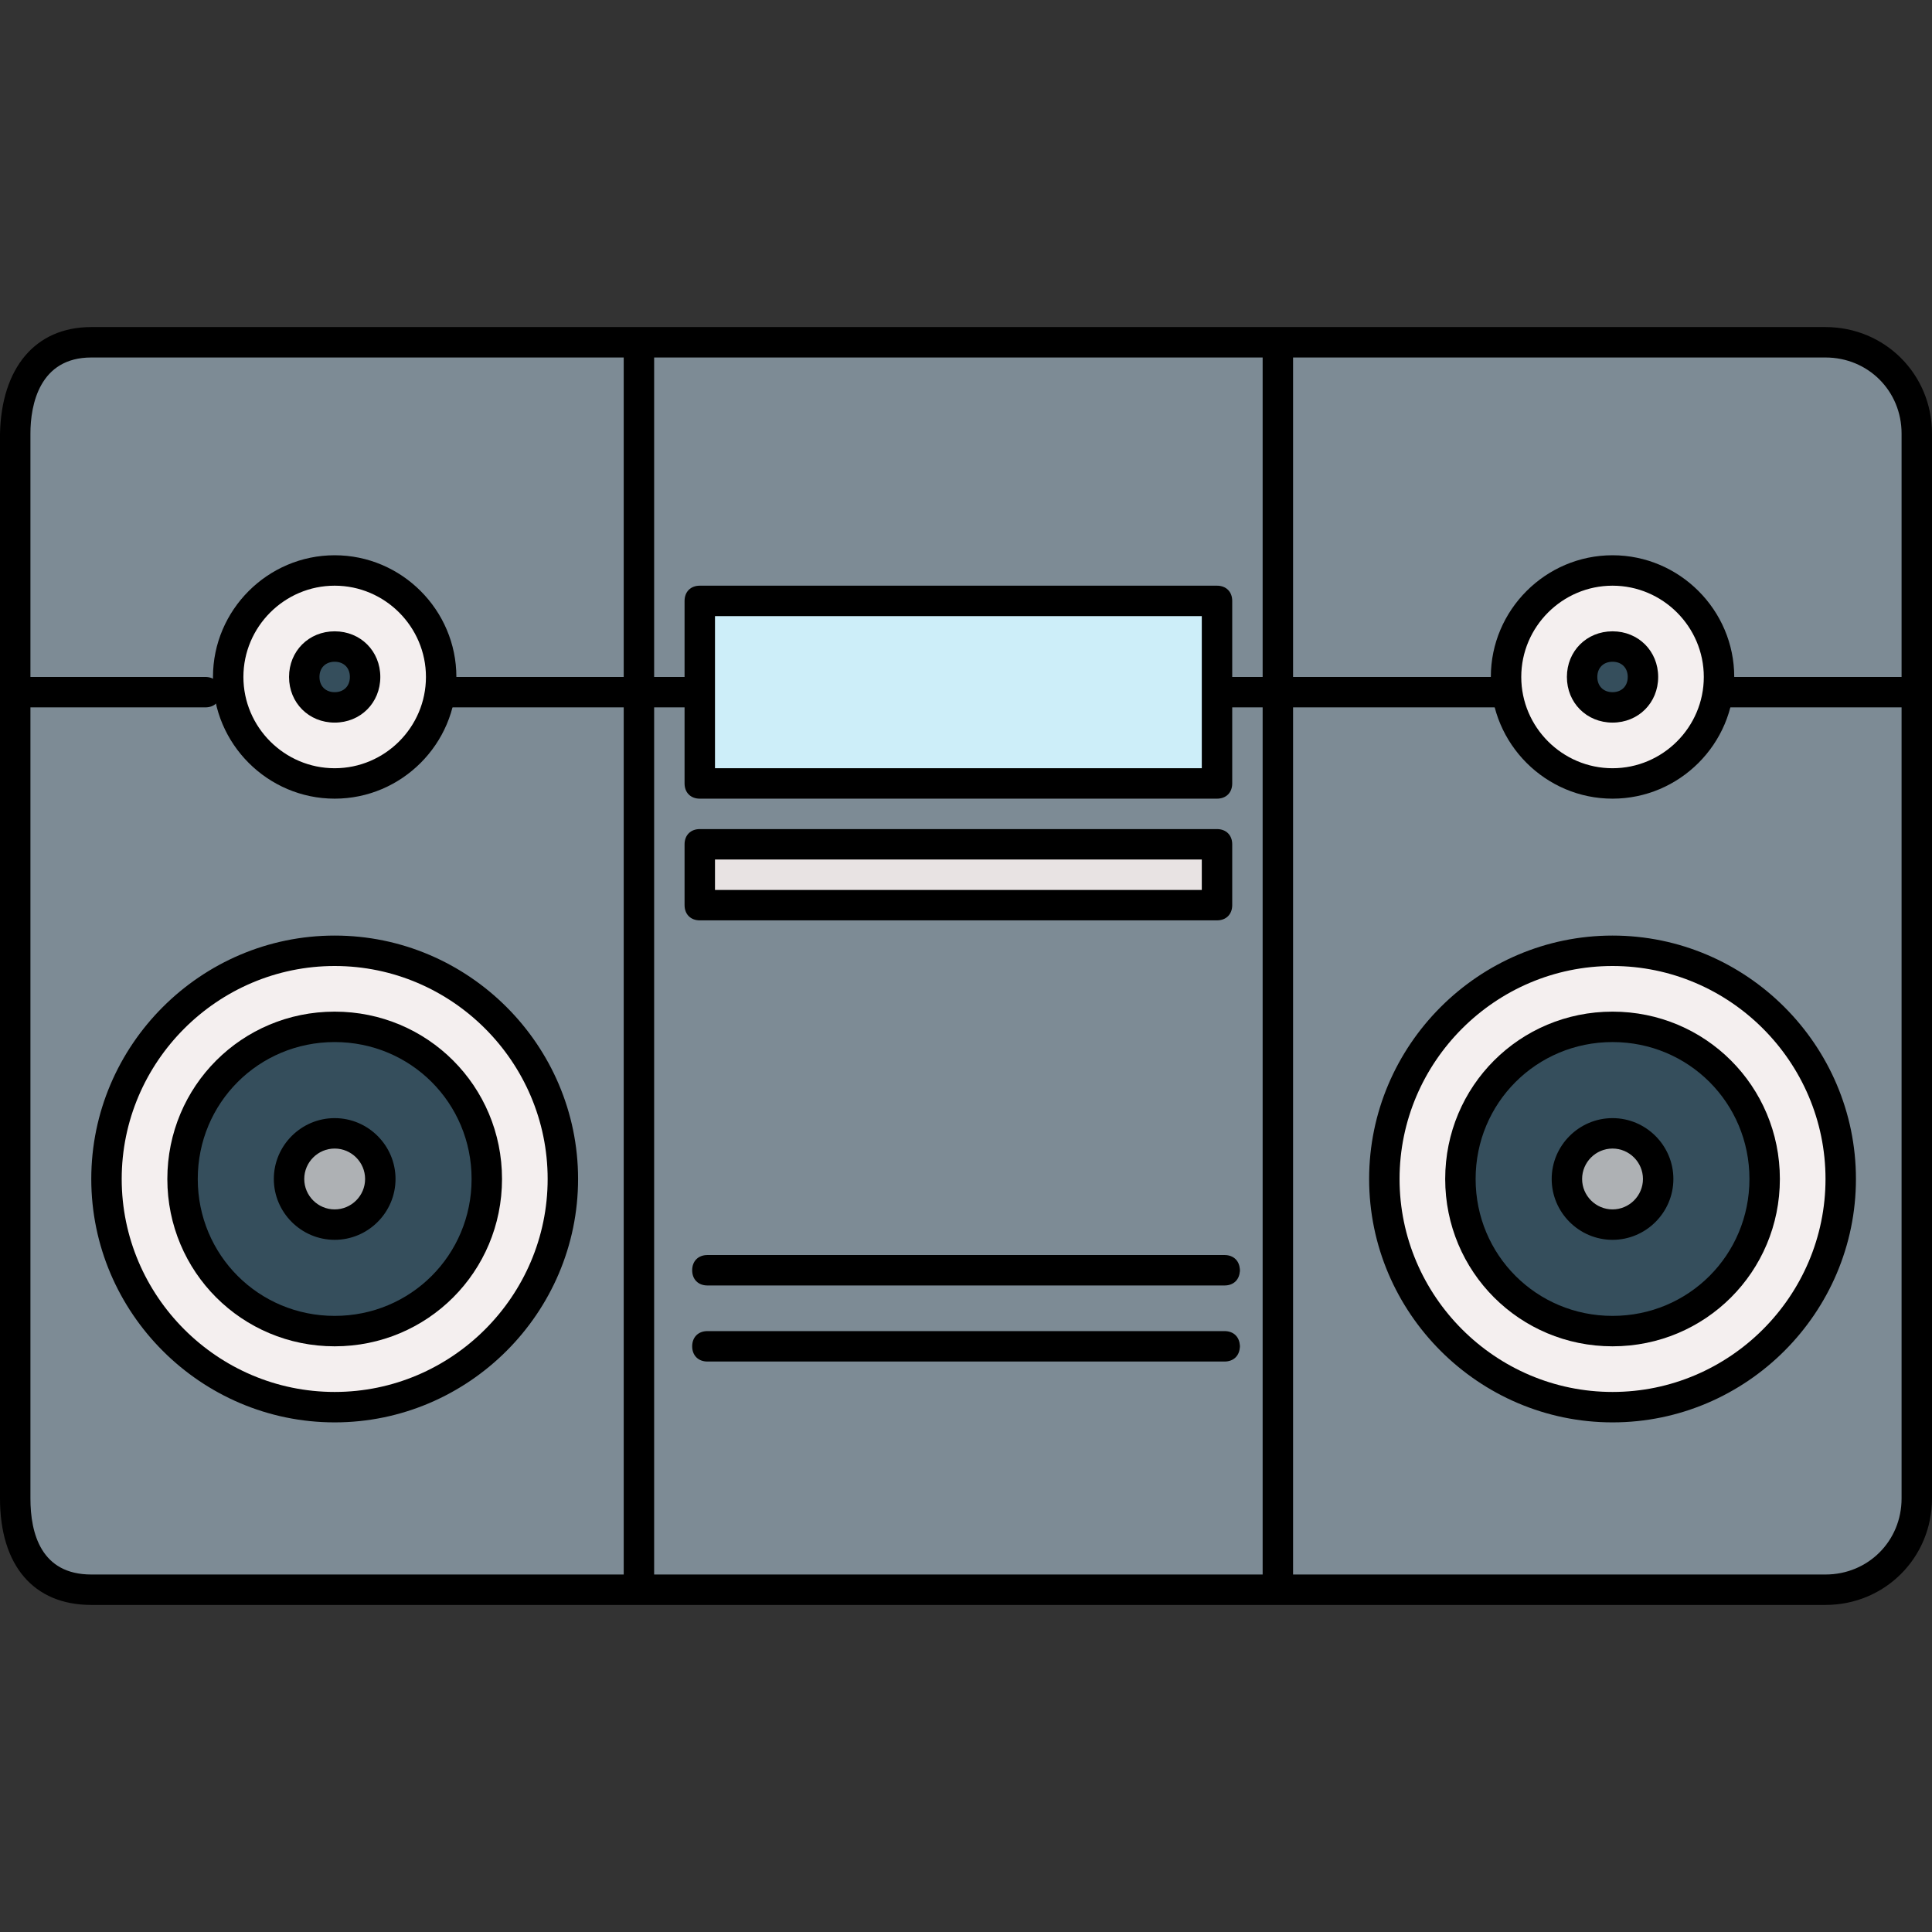 <?xml version="1.0" encoding="iso-8859-1"?>
<!-- Uploaded to: SVG Repo, www.svgrepo.com, Generator: SVG Repo Mixer Tools -->
<svg version="1.1" id="Layer_1" xmlns="http://www.w3.org/2000/svg" xmlns:xlink="http://www.w3.org/1999/xlink" 
	 viewBox="0 0 508 508" xml:space="preserve">
<rect x="0" y="0" width="508" height="508" fill="#333333" stroke="none"/>
<g>
	<path style="fill:#7D8B95;" d="M117.6,184c-2,12-14.4,25.2-29.6,25.2c-16.4,0-30-14-30-30.4s13.6-29.2,30-29.2s30,10.8,30,30.8h48
		v-88H26c-12,0-24,8-24,20v68h54c1.2,0,2,0.8,2,2s-0.8,2-2,2H2v208c0,12,12,24,24,24h140v-232h-48.4V184z M88,372c-34,0-62-28-62-62
		s28-62,62-62s62,28,62,62S122,372,88,372z"/>
	<path style="fill:#7D8B95;" d="M182,180v-22v-2c0-1.2,2.8,0,4,0h136c1.2,0,0-1.2,0,0v24h12V92H170v88H182z"/>
	<path style="fill:#7D8B95;" d="M322,184v20c0,1.2,1.2,4,0,4h-2H186h-4v-4v-20h-12v232h164V184H322z M182,236v-14v-2
		c0-1.2,2.8,0,4,0h136c1.2,0,0-1.2,0,0v16c0,1.2,1.2,4,0,4h-2H186h-4V236z M324,356H188c-1.2,0-2-0.8-2-2s0.8-2,2-2h136
		c1.2,0,2,0.8,2,2S325.2,356,324,356z M324,336H188c-1.2,0-2-0.8-2-2s0.8-2,2-2h136c1.2,0,2,0.8,2,2S325.2,336,324,336z"/>
	<path style="fill:#7D8B95;" d="M482,92h-2H338v88h56c0-20,13.6-31.2,30-31.2s30,12.8,30,29.6s-13.6,30.8-30,30.8
		c-15.2,0-27.6-13.2-29.6-25.2H338v232h144c12,0,20-12,20-24V184h-46c-1.2,0-2-0.8-2-2s0.8-2,2-2h46v-66v-2C502,100,494,92,482,92z
		 M486,310c0,34-28,62-62,62s-62-28-62-62s28-62,62-62S486,276,486,310z"/>
</g>
<g>
	<path style="fill:#F4EFEF;" d="M88,252c-32,0-58,26-58,58s26,58,58,58s58-26,58-58S120,252,88,252z M88,352c-23.2,0-42-18.8-42-42
		s18.8-42,42-42s42,18.8,42,42S111.2,352,88,352z"/>
	<path style="fill:#F4EFEF;" d="M88,152c-14.4,0-26,11.6-26,26s11.6,26,26,26s26-11.6,26-26S102.4,152,88,152z M88,188
		c-5.6,0-10-4.4-10-10s4.4-10,10-10s10,4.4,10,10S93.6,188,88,188z"/>
</g>
<path style="fill:#354E5C;" d="M88,272c-20.8,0-38,17.2-38,38s17.2,38,38,38s38-17.2,38-38S108.8,272,88,272z M88,324
	c-7.6,0-14-6.4-14-14s6.4-14,14-14s14,6.4,14,14S95.6,324,88,324z"/>
<circle style="fill:#AEB1B4;" cx="88" cy="310" r="10"/>
<circle style="fill:#354E5C;" cx="88" cy="178" r="6"/>
<g>
	<path style="fill:#F4EFEF;" d="M424,252c-32,0-58,26-58,58s26,58,58,58s58-26,58-58S456,252,424,252z M424,352
		c-23.2,0-42-18.8-42-42s18.8-42,42-42s42,18.8,42,42S447.2,352,424,352z"/>
	<path style="fill:#F4EFEF;" d="M424,204c14.4,0,26-11.6,26-26s-11.6-26-26-26s-26,11.6-26,26S409.6,204,424,204z M424,168
		c5.6,0,10,4.4,10,10s-4.4,10-10,10s-10-4.4-10-10S418.4,168,424,168z"/>
</g>
<path style="fill:#354E5C;" d="M424,272c-20.8,0-38,17.2-38,38s17.2,38,38,38s38-17.2,38-38S444.8,272,424,272z M424,324
	c-7.6,0-14-6.4-14-14s6.4-14,14-14s14,6.4,14,14S431.6,324,424,324z"/>
<circle style="fill:#AEB1B4;" cx="424" cy="310" r="10"/>
<circle style="fill:#354E5C;" cx="424" cy="178" r="6"/>
<path style="fill:#CC9999;" d="M184,204v2h2C184.8,206,184,205.2,184,204z"/>
<rect x="186" y="160" style="fill:#CDEEF9;" width="132" height="44"/>
<path style="fill:#CC9999;" d="M184,236v2h2C184.8,238,184,237.2,184,236z"/>
<rect x="186" y="224" style="fill:#E8E3E3;" width="132" height="12"/>
<path d="M480,422H24c-15.2,0-24-10.4-24-28V114c0.4-17.2,9.2-28,24-28h456c15.6,0,28,12.4,28,28v280C508,409.6,495.6,422,480,422z
	 M24,94c-13.6,0-16,12.4-16,20v280c0,9.2,2.8,20,16,20h456c11.2,0,20-8.8,20-20V114c0-11.2-8.8-20-20-20H24z"/>
<path d="M168,420c-2.4,0-4-1.6-4-4V92c0-2.4,1.6-4,4-4s4,1.6,4,4v324C172,418.4,170.4,420,168,420z"/>
<path d="M336,420c-2.4,0-4-1.6-4-4V92c0-2.4,1.6-4,4-4s4,1.6,4,4v324C340,418.4,338.4,420,336,420z"/>
<path d="M88,374c-35.2,0-64-28.8-64-64s28.8-64,64-64s64,28.8,64,64S123.2,374,88,374z M88,254c-30.8,0-56,25.2-56,56s25.2,56,56,56
	s56-25.2,56-56S118.8,254,88,254z"/>
<path d="M88,210c-17.6,0-32-14.4-32-32s14.4-32,32-32s32,14.4,32,32S105.6,210,88,210z M88,154c-13.2,0-24,10.8-24,24s10.8,24,24,24
	s24-10.8,24-24S101.2,154,88,154z"/>
<path d="M88,354c-24.4,0-44-19.6-44-44s19.6-44,44-44s44,19.6,44,44S112.4,354,88,354z M88,274c-20,0-36,16-36,36s16,36,36,36
	s36-16,36-36S108,274,88,274z"/>
<path d="M88,326c-8.8,0-16-7.2-16-16s7.2-16,16-16s16,7.2,16,16S96.8,326,88,326z M88,302c-4.4,0-8,3.6-8,8s3.6,8,8,8s8-3.6,8-8
	S92.4,302,88,302z"/>
<path d="M88,190c-6.8,0-12-5.2-12-12s5.2-12,12-12s12,5.2,12,12S94.8,190,88,190z M88,174c-2.4,0-4,1.6-4,4s1.6,4,4,4s4-1.6,4-4
	S90.4,174,88,174z"/>
<path d="M424,374c-35.2,0-64-28.8-64-64s28.8-64,64-64s64,28.8,64,64S459.2,374,424,374z M424,254c-30.8,0-56,25.2-56,56
	s25.2,56,56,56s56-25.2,56-56S454.8,254,424,254z"/>
<path d="M424,210c-17.6,0-32-14.4-32-32s14.4-32,32-32s32,14.4,32,32S441.6,210,424,210z M424,154c-13.2,0-24,10.8-24,24
	s10.8,24,24,24s24-10.8,24-24S437.2,154,424,154z"/>
<path d="M424,354c-24.4,0-44-19.6-44-44s19.6-44,44-44s44,19.6,44,44S448.4,354,424,354z M424,274c-20,0-36,16-36,36s16,36,36,36
	s36-16,36-36S444,274,424,274z"/>
<path d="M424,326c-8.8,0-16-7.2-16-16s7.2-16,16-16s16,7.2,16,16S432.8,326,424,326z M424,302c-4.4,0-8,3.6-8,8s3.6,8,8,8s8-3.6,8-8
	S428.4,302,424,302z"/>
<path d="M424,190c-6.8,0-12-5.2-12-12s5.2-12,12-12s12,5.2,12,12S430.8,190,424,190z M424,174c-2.4,0-4,1.6-4,4s1.6,4,4,4s4-1.6,4-4
	S426.4,174,424,174z"/>
<path d="M320,210H184c-2.4,0-4-1.6-4-4v-48c0-2.4,1.6-4,4-4h136c2.4,0,4,1.6,4,4v48C324,208.4,322.4,210,320,210z M188,202h128v-40
	H188V202z"/>
<path d="M320,242H184c-2.4,0-4-1.6-4-4v-16c0-2.4,1.6-4,4-4h136c2.4,0,4,1.6,4,4v16C324,240.4,322.4,242,320,242z M188,234h128v-8
	H188V234z"/>
<path d="M322,358H186c-2.4,0-4-1.6-4-4s1.6-4,4-4h136c2.4,0,4,1.6,4,4S324.4,358,322,358z"/>
<path d="M322,338H186c-2.4,0-4-1.6-4-4s1.6-4,4-4h136c2.4,0,4,1.6,4,4S324.4,338,322,338z"/>
<path d="M182,186h-64c-2.4,0-4-1.6-4-4s1.6-4,4-4h64c2.4,0,4,1.6,4,4S184.4,186,182,186z"/>
<path d="M394,186h-72c-2.4,0-4-1.6-4-4s1.6-4,4-4h72c2.4,0,4,1.6,4,4S396.4,186,394,186z"/>
<path d="M502,186h-48c-2.4,0-4-1.6-4-4s1.6-4,4-4h48c2.4,0,4,1.6,4,4S504.4,186,502,186z"/>
<path d="M54,186H6c-2.4,0-4-1.6-4-4s1.6-4,4-4h48c2.4,0,4,1.6,4,4S56.4,186,54,186z"/>
</svg>